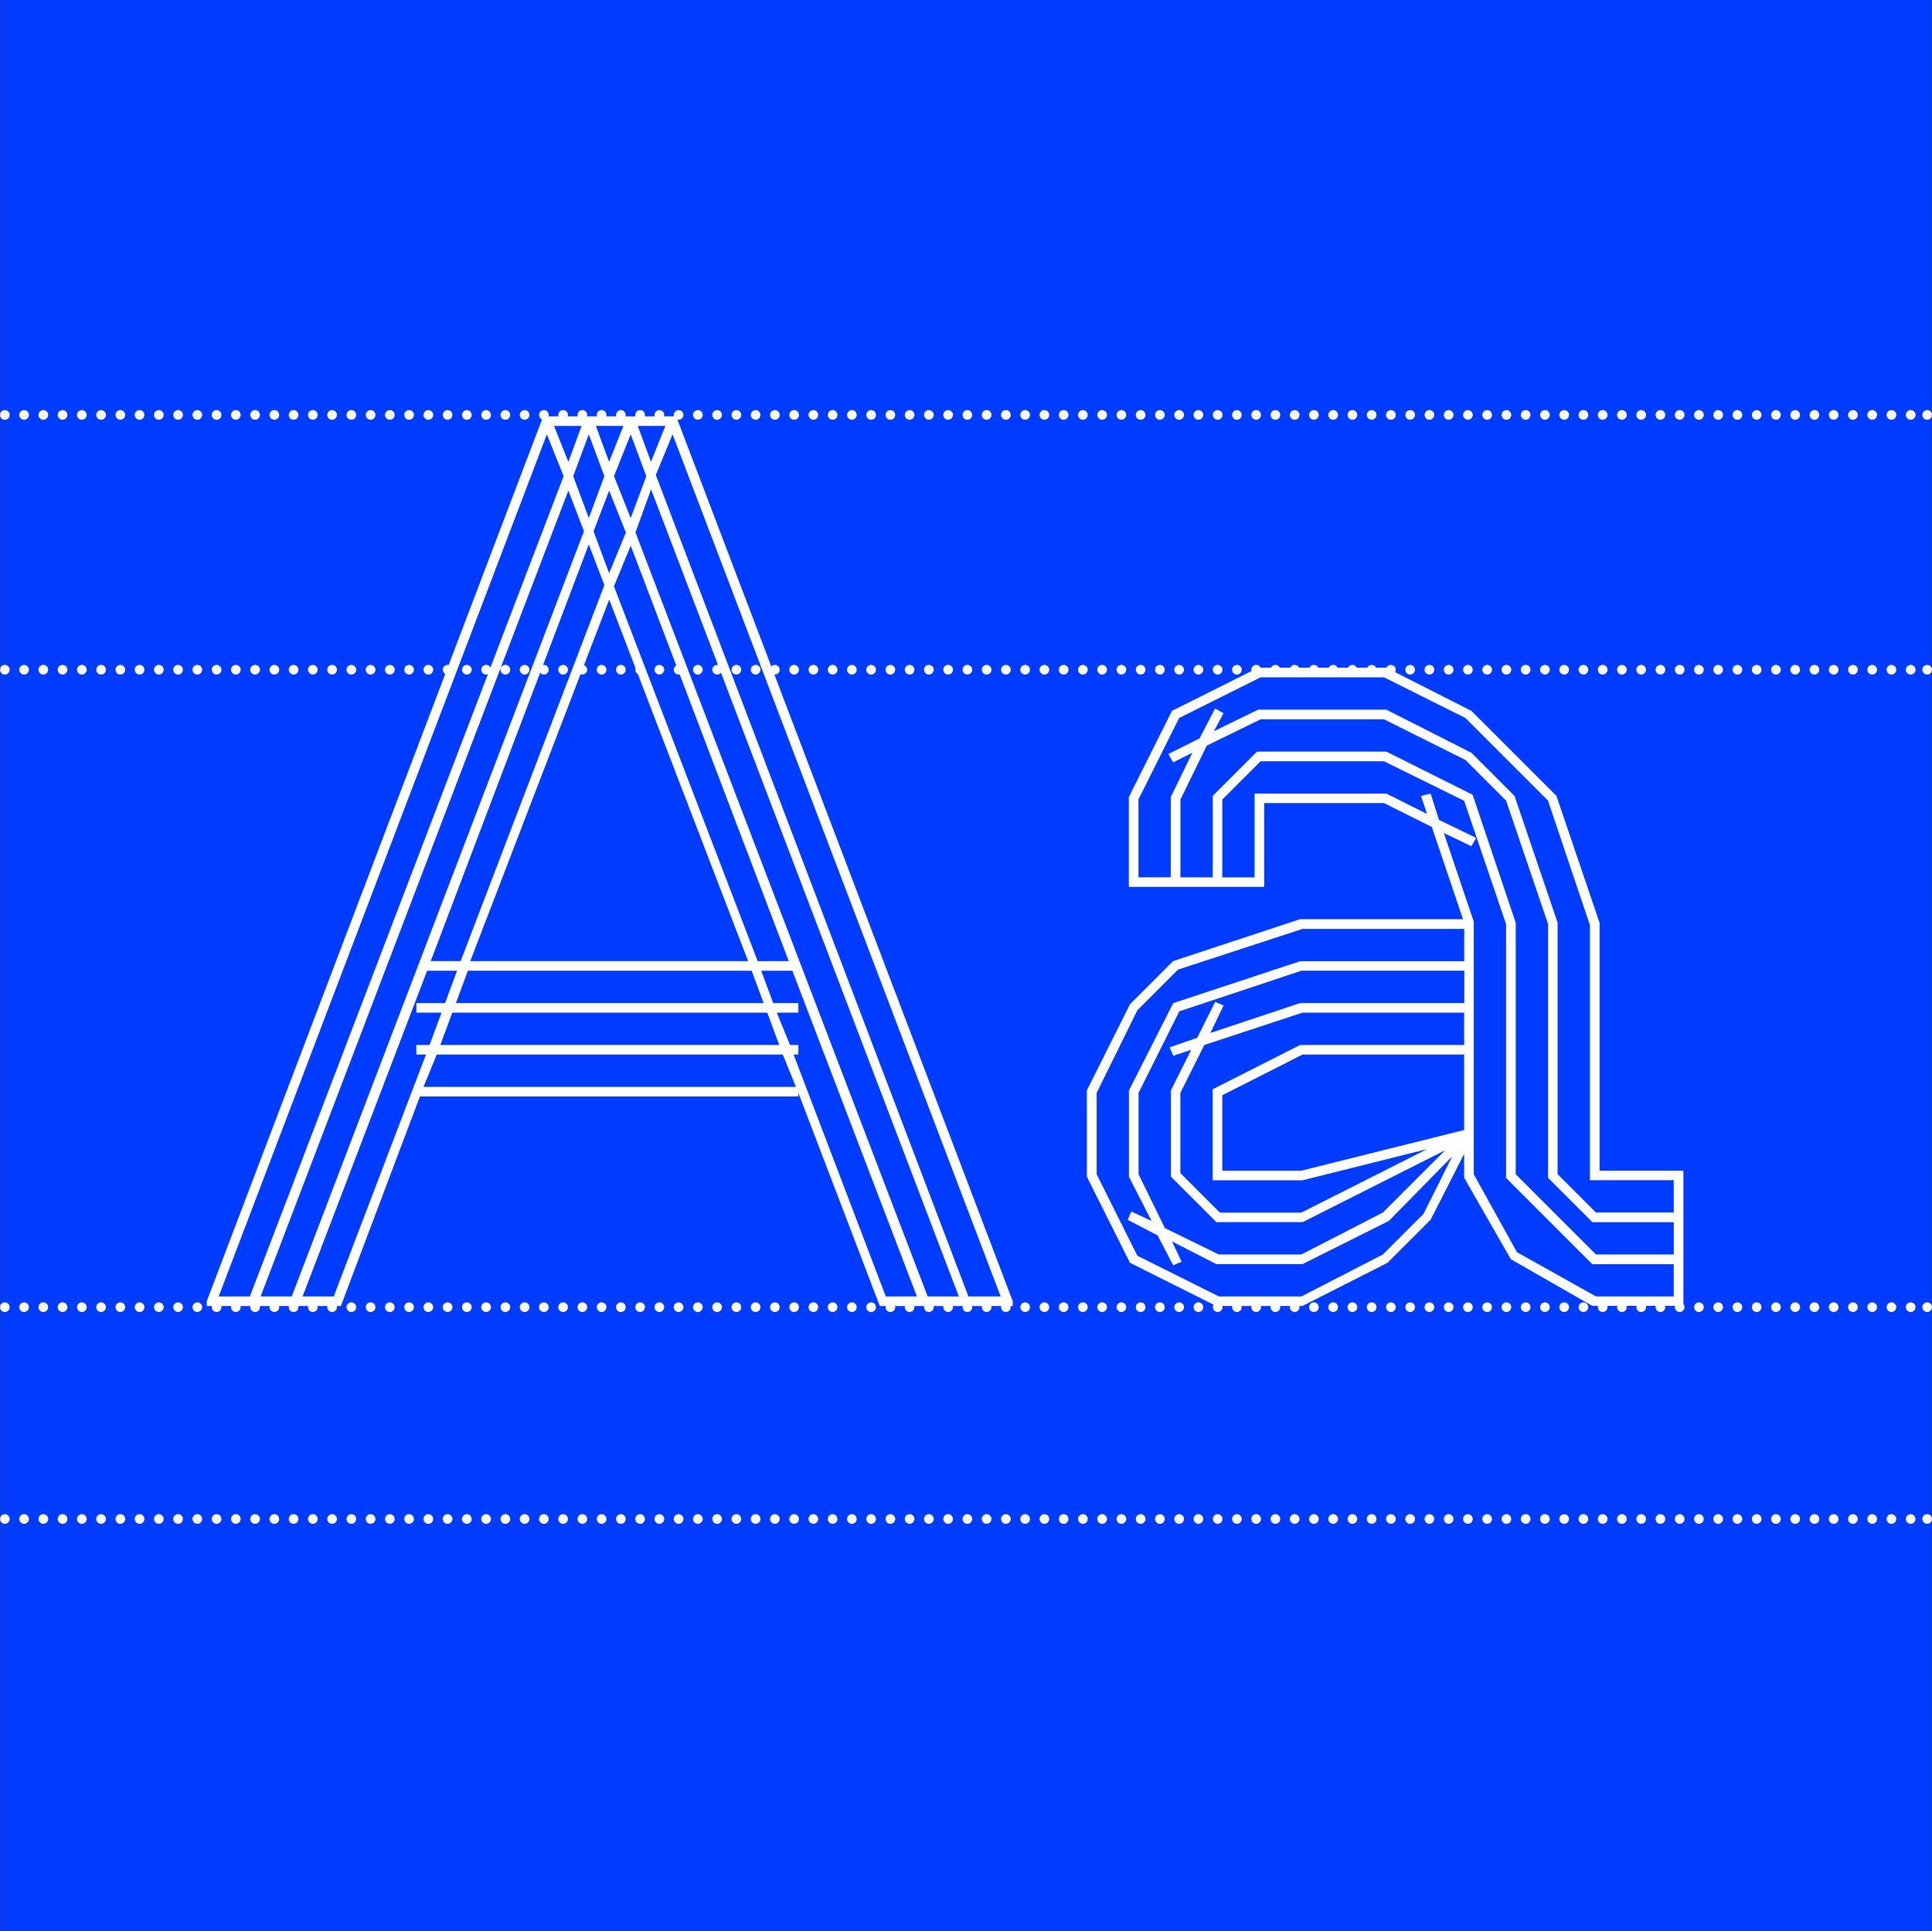 <?xml version="1.0" encoding="UTF-8"?>
<svg id="Layer_1" data-name="Layer 1" xmlns="http://www.w3.org/2000/svg" xmlns:xlink="http://www.w3.org/1999/xlink" viewBox="0 0 300.07 300">
  <rect x="0" y="0" width="300.07" height="300" fill="#333333" stroke="none"/>
  <defs>
    <style>
      .cls-1, .cls-2, .cls-3 {
        fill: none;
      }

      .cls-2 {
        stroke-dasharray: 0 0 0 2.99;
      }

      .cls-2, .cls-3 {
        stroke: #fff;
        stroke-linecap: round;
        stroke-linejoin: round;
        stroke-width: 1.5px;
      }

      .cls-4 {
        clip-path: url(#clippath);
      }

      .cls-5 {
        fill: #003cff;
      }

      .cls-6 {
        fill: #fff;
      }
    </style>
    <clipPath id="clippath">
      <rect class="cls-1" x=".04" width="300" height="300"/>
    </clipPath>
  </defs>
  <g class="cls-4">
    <polygon class="cls-5" points=".04 0 .04 300 300.04 300 300.04 0 .04 0 .04 0"/>
    <line class="cls-2" x1="3.74" y1="203.05" x2="297.83" y2="203.05"/>
    <path class="cls-3" d="M.75,203.05H.75m298.57,0h0"/>
    <line class="cls-2" x1="3.74" y1="235.95" x2="297.83" y2="235.95"/>
    <path class="cls-3" d="M.75,235.95H.75m298.57,0h0"/>
    <line class="cls-2" x1="3.74" y1="104.03" x2="297.83" y2="104.03"/>
    <path class="cls-3" d="M.75,104.03H.75m298.57,0h0"/>
    <line class="cls-2" x1="3.74" y1="64.45" x2="297.83" y2="64.45"/>
    <path class="cls-3" d="M.75,64.45H.75m298.57,0h0"/>
  </g>
  <path class="cls-6" d="M65.22,170.32h58.78v-.56l12.65,33.11h20.65v-.74L105.02,64.67h-20.65L32.11,202.13v.74h20.83l12.28-32.55h0Zm23.06-98.58l-2.23-5.58h4.28l-2.05,5.58h0Zm6.32,0l-2.05-5.58h4.28l-2.23,5.58h0Zm6.51,0l-2.05-5.58h4.28l-2.23,5.58h0ZM38.81,201.38h-4.84L84.94,67.46l2.6,6.51-48.73,127.41h0Zm55.06-127.41l-2.42,6.51-2.42-6.51,2.42-6.51,2.42,6.51h0Zm4.09,6.51l-2.6-6.51,2.6-6.51,2.42,6.51-2.42,6.51h0Zm57.47,120.9h-5.02l-48.55-127.6,2.6-6.32,50.96,133.92h0Zm-6.51,0h-4.84l-45.38-118.67,2.42-6.7,47.8,125.36h0Zm-103.6,0h-4.84l47.8-125.18,2.42,6.32-45.38,118.85h0Zm49.29-112.34l-2.42-6.51,2.42-6.32,2.6,6.51-2.6,6.32h0Zm-27.71,60.26l24.55-64.73,2.42,6.32-22.32,58.4h-4.65Zm50.78,0l-22.32-58.22,2.6-6.32,24.55,64.54h-4.84Zm-44.64,0l21.58-56.17,21.58,56.17h-43.15Zm-21.2,52.08h-4.84l19.34-50.59h4.65l-1.86,5.02h-4.46v1.49h3.91l-1.86,5.02h-2.05v1.49h1.49l-14.32,37.57h0Zm66.77-45.57h-47.8l1.86-5.02h44.08l1.86,5.02h0Zm23.81,45.57h-4.84l-14.32-37.57h.74v-1.49h-1.3l-2.05-5.02h3.35v-1.49h-3.91l-1.86-5.02h4.84l19.34,50.59h0Zm-21.39-39.06h-52.64l1.86-5.02h48.92l1.86,5.02h0Zm2.6,6.51h-57.85l2.05-5.02h53.75l2.05,5.02h0Zm137.83,34.04v-21.02h-13.02v-38.5l-6.7-19.72-13.21-13.21-13.21-6.7h-19.9l-13.39,6.7-6.7,13.39v13.95h21.02v-13.02h18.6l7.44,3.72,4.84,14.32h-25.3l-19.72,6.51-6.7,6.7-6.7,13.39v13.39l6.7,13.39,13.39,6.7h13.39l13.21-6.7,6.7-6.7,5.21-10.23v3.72l7.25,12.65,12.65,7.25h14.14Zm-19.53-59.52l-6.7-19.72-6.7-6.7-13.21-6.7h-19.9l-6.88,3.35,1.49-2.79-1.3-.74-2.42,4.65-4.84,2.42,.74,1.3,2.98-1.49-3.35,6.88v12.46h-5.02v-12.09l6.32-12.65,12.65-6.32h19.16l12.65,6.32,12.83,12.83,6.51,19.34v39.62h13.02v5.02h-12.09l-5.95-5.95v-39.06h0Zm-6.51,0l-6.7-19.9-13.39-6.7h-20.09l-6.88,6.88v12.65h-5.02v-12.09l4.09-8.37,8.37-4.09h19.16l12.65,6.32,6.32,6.32,6.51,19.16v39.43l6.88,6.88h12.65v5.02h-12.09l-12.46-12.46v-39.06h0Zm24.55,58.03h-12.09l-12.28-6.88-6.7-12.09v-39.25l-4.65-13.76,4.28,2.05,.74-1.3-5.77-2.79-1.3-4.09-1.49,.37,.93,2.79-6.32-3.16h-20.46v13.02h-5.02v-12.09l5.95-5.95h19.16l12.46,6.14,6.51,19.16v39.43l13.39,13.39h12.65v5.02h0Zm-44.27-11.72l9.86-10.04-4.46,8.93-6.32,6.32-12.65,6.51h-12.83l-12.65-6.32-6.32-12.65v-12.65l6.32-12.83,6.32-6.32,19.34-6.32h25.11v5.02h-25.48l-19.72,6.51-6.88,13.58v13.39l3.53,6.88-3.16-1.49-.56,1.3,4.65,2.42,2.42,4.65,1.3-.56-1.49-3.16,6.88,3.53h13.39l13.39-6.7h0Zm11.72-33.85h-25.48l-13.95,4.65,2.05-4.28-1.3-.56-2.79,5.58-4.28,1.49,.56,1.3,2.79-.93-3.16,6.32v13.39l7.07,7.07h13.39l22.13-11.16-9.67,9.67-12.65,6.51h-12.83l-8.37-4.09-4.09-8.37v-12.65l6.32-12.65,18.97-6.32h25.3v5.02h0Zm-5.77,22.69l-19.53,9.86h-12.65l-6.14-6.14v-12.46l3.72-7.44,15.25-5.02h25.11v5.02h-25.48l-13.58,6.88v14.14h13.95l19.34-4.84h0Zm-19.53,3.35h-12.28v-11.72l12.46-6.32h25.11v11.72l-25.3,6.32h0Z"/>
</svg>